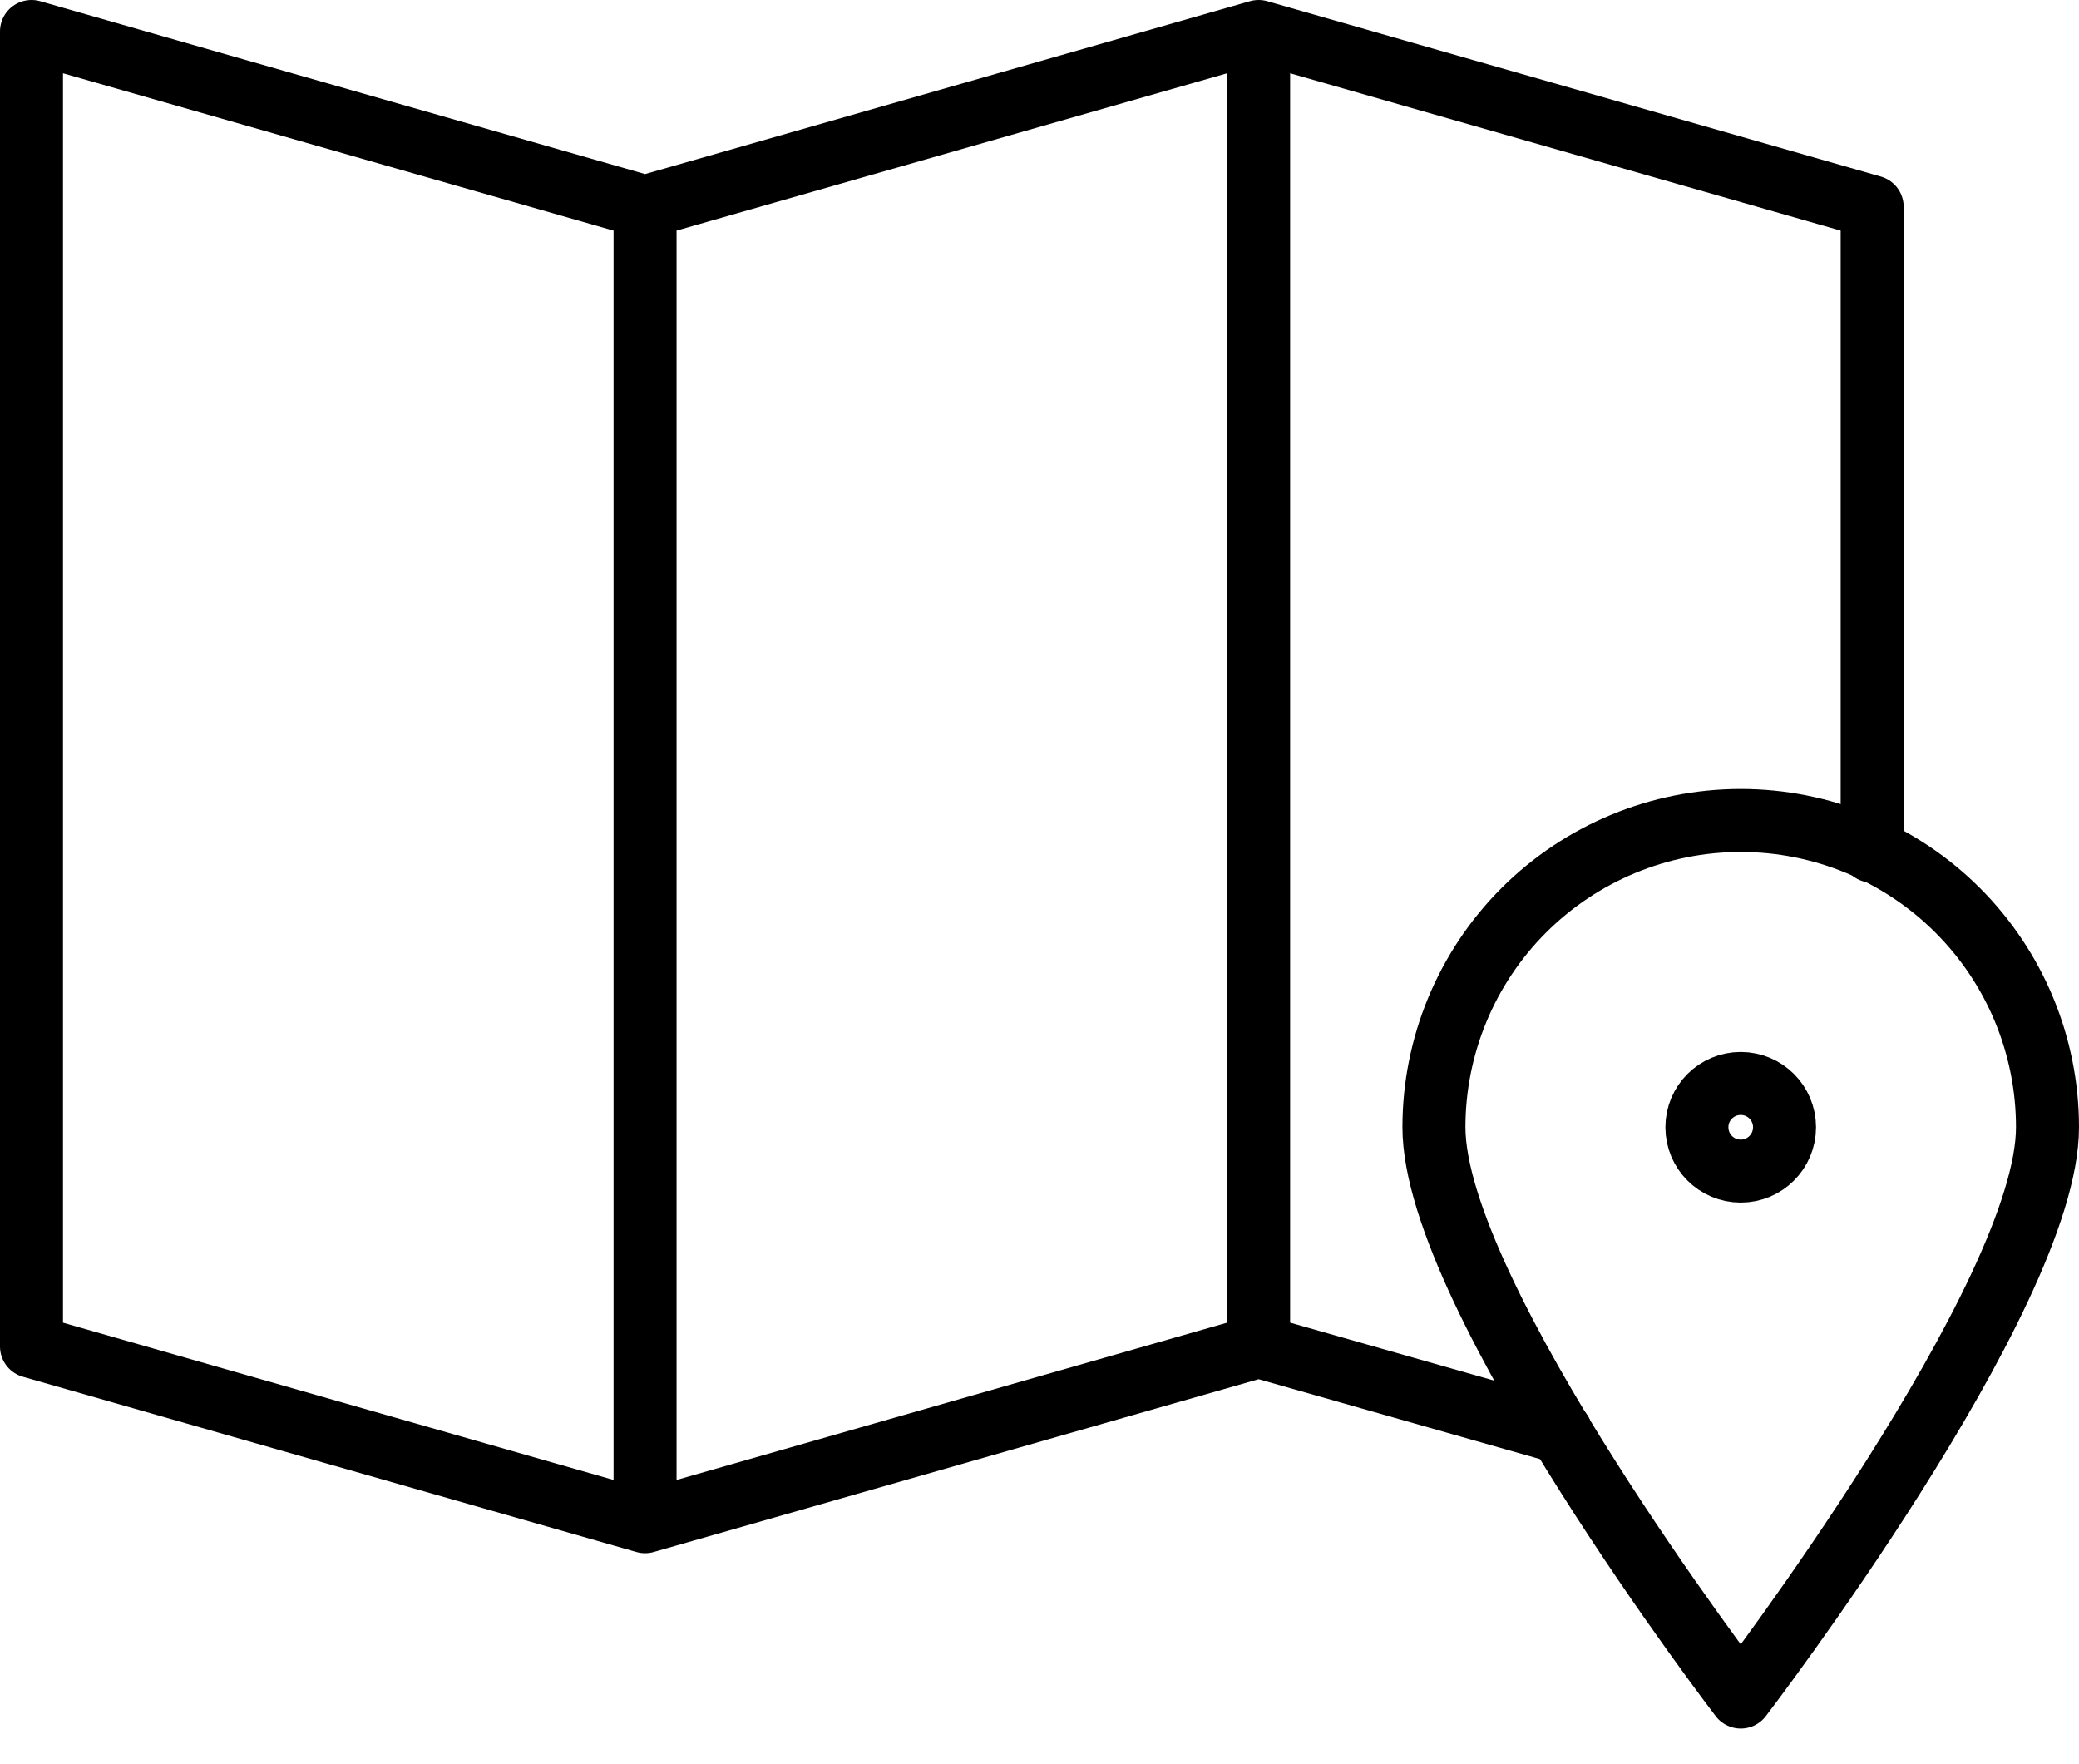 <svg width="33" height="28" viewBox="0 0 33 28" fill="none" xmlns="http://www.w3.org/2000/svg">
<path d="M10.239 24.152L0.5 21.37V0.5L10.239 3.283M10.239 24.152V3.283M10.239 24.152L19.978 21.37M10.239 3.283L19.978 0.5M19.978 21.37V0.5M19.978 21.37L24.778 22.733M19.978 0.5L29.717 3.283V13.509" stroke="black" stroke-linecap="round" stroke-linejoin="round"/>
<path d="M32.5 17.891C32.5 20.576 27.631 26.935 27.631 26.935C27.631 26.935 22.761 20.576 22.761 17.891C22.761 16.6 23.274 15.361 24.187 14.448C25.101 13.535 26.339 13.022 27.631 13.022C28.922 13.022 30.161 13.535 31.074 14.448C31.987 15.361 32.5 16.6 32.5 17.891Z" stroke="black" stroke-linecap="round" stroke-linejoin="round"/>
<path d="M27.631 18.587C28.015 18.587 28.326 18.276 28.326 17.891C28.326 17.507 28.015 17.196 27.631 17.196C27.246 17.196 26.935 17.507 26.935 17.891C26.935 18.276 27.246 18.587 27.631 18.587Z" stroke="black" stroke-linecap="round" stroke-linejoin="round"/>
</svg>
